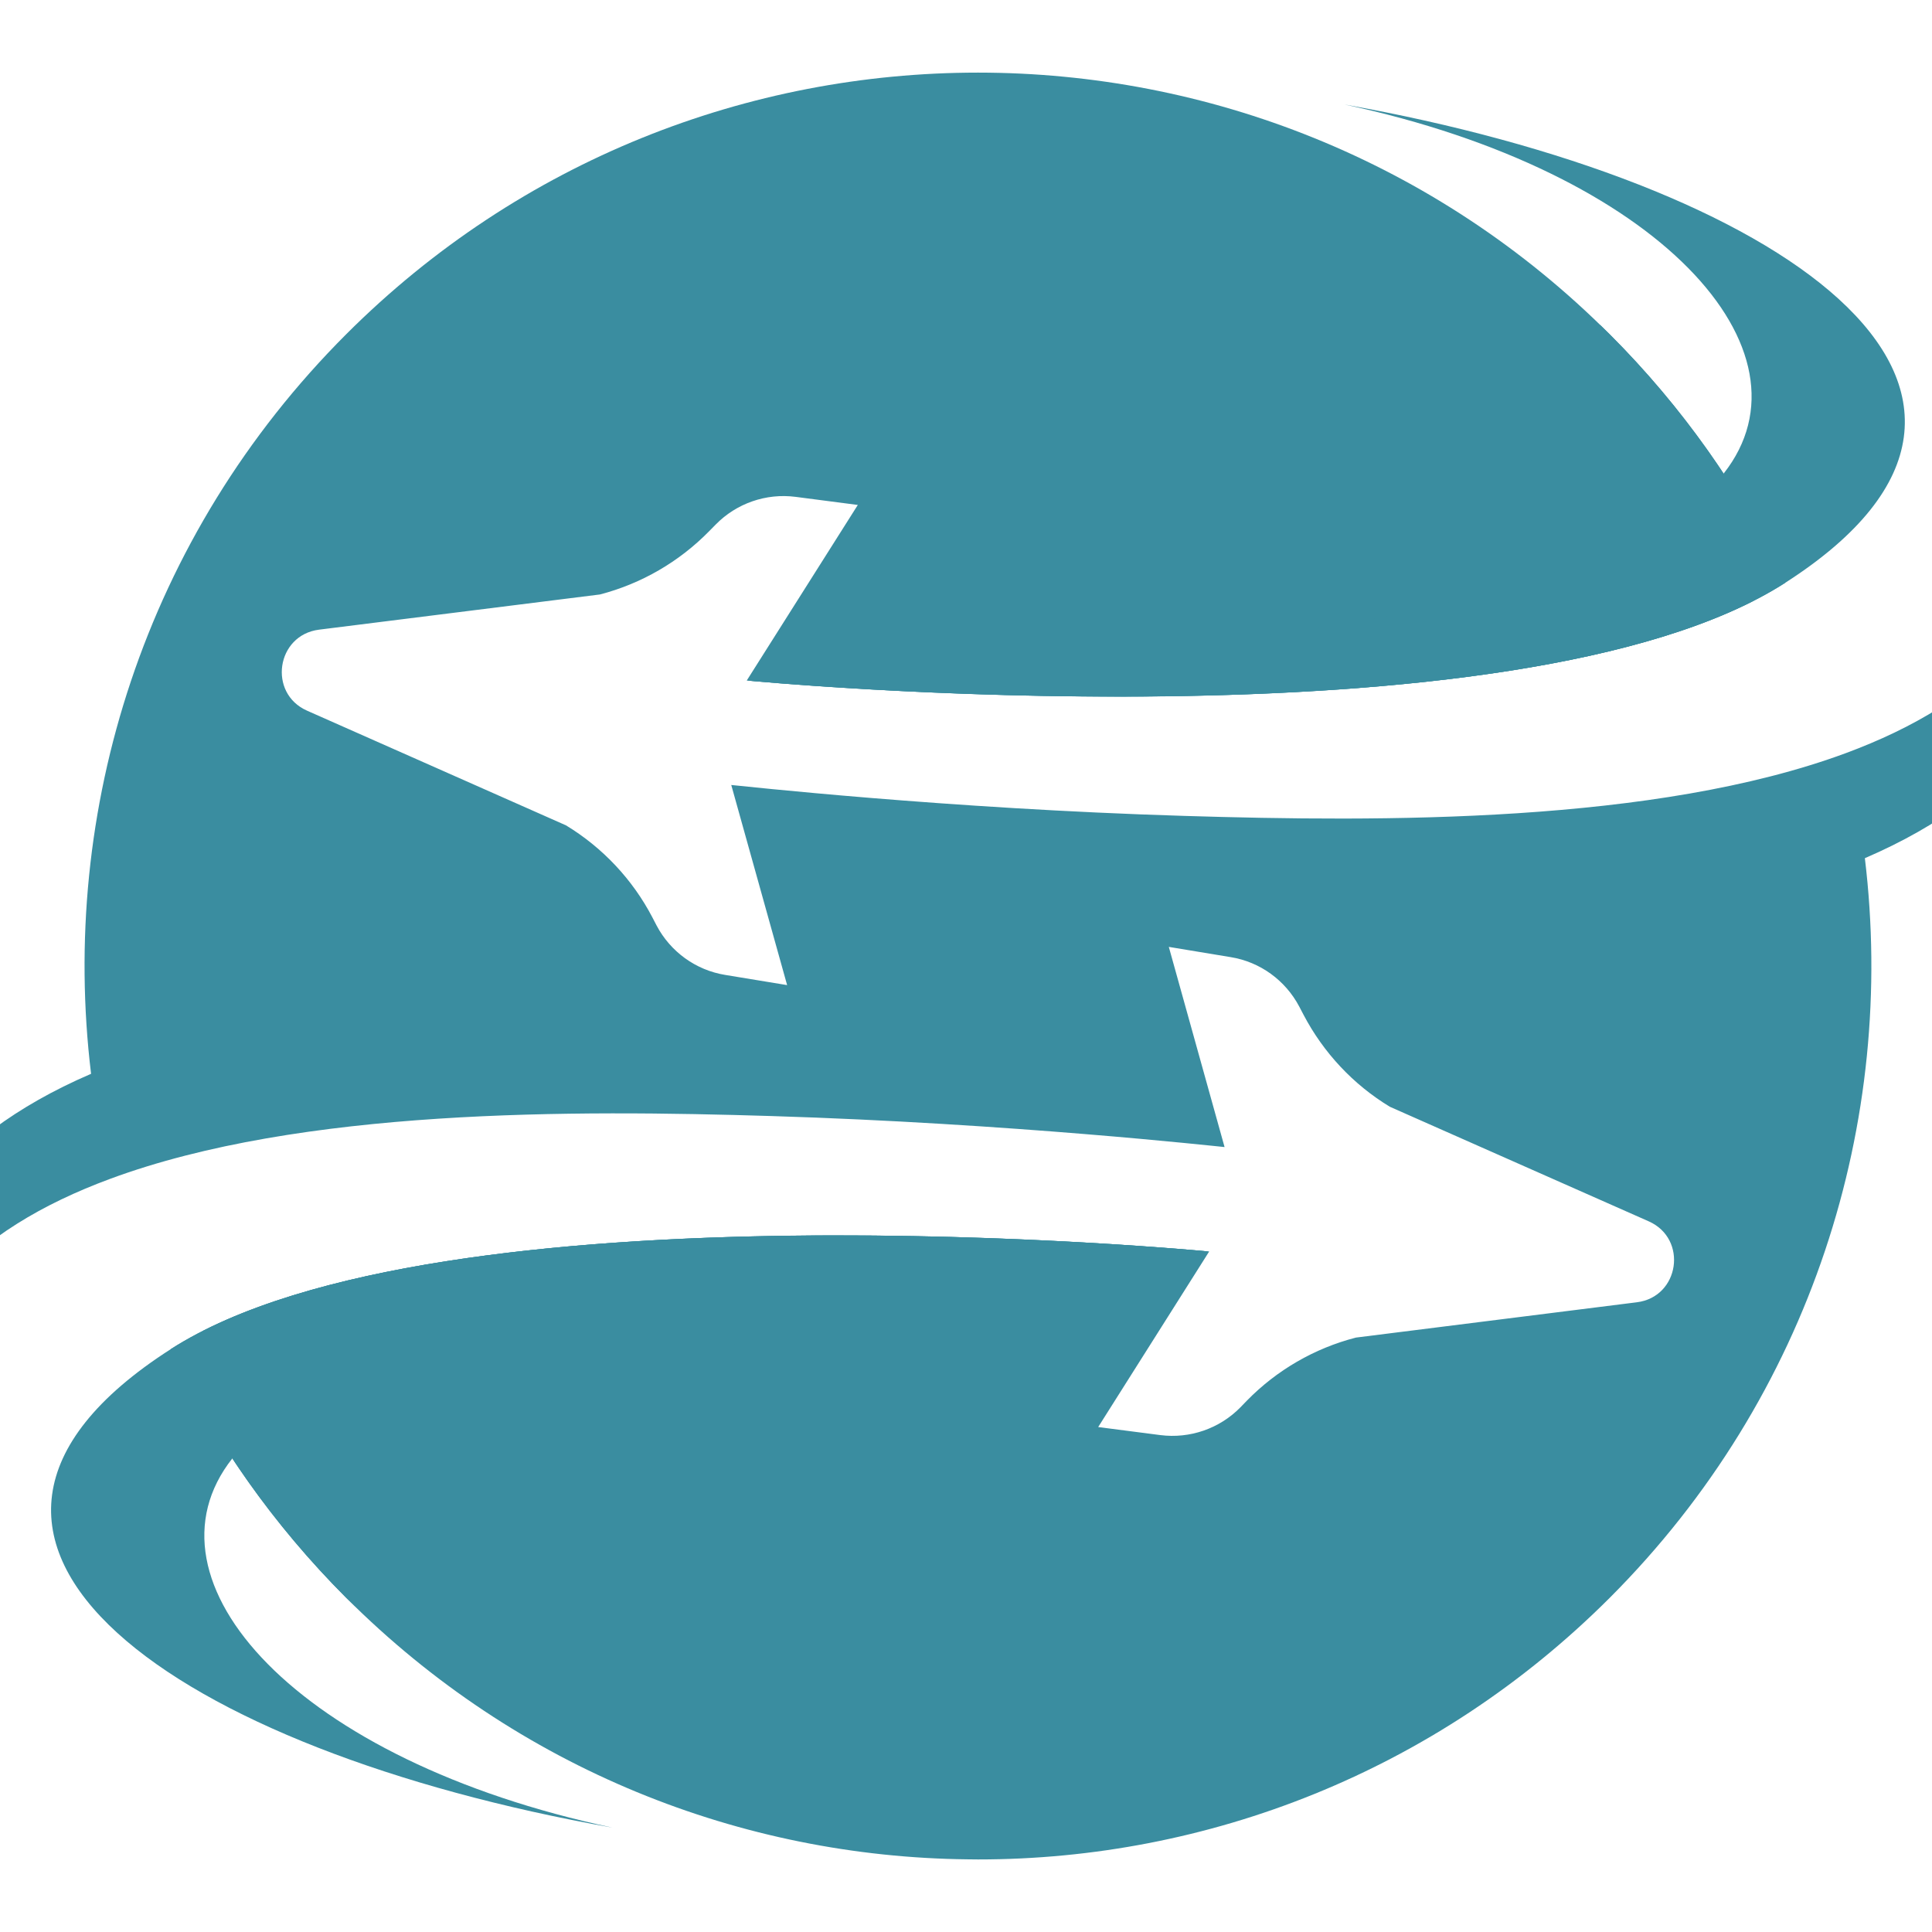 <?xml version="1.0" encoding="utf-8"?>
<!-- Generator: Adobe Illustrator 16.0.0, SVG Export Plug-In . SVG Version: 6.00 Build 0)  -->
<!DOCTYPE svg PUBLIC "-//W3C//DTD SVG 1.1//EN" "http://www.w3.org/Graphics/SVG/1.1/DTD/svg11.dtd">
<svg version="1.1" id="Calque_1" xmlns="http://www.w3.org/2000/svg" xmlns:xlink="http://www.w3.org/1999/xlink" x="0px" y="0px"
	 width="36px" height="36px" viewBox="0 0 36 36" enable-background="new 0 0 36 36" xml:space="preserve">
<g>
	<g>
		<path fill="#3A8DA0" d="M34.749,15.991c0.593,4.901-0.991,10.017-4.754,13.782c-3.251,3.25-7.512,4.877-11.771,4.875
			c-0.065,0-0.131,0-0.195-0.002c-4.196-0.045-8.377-1.672-11.578-4.873c-1.386-1.387-2.477-2.959-3.271-4.633
			c5.006-3.213,19.351-1.82,19.351-1.82l-2.068,3.271l1.159,0.15c0.55,0.07,1.102-0.121,1.49-0.516l0.119-0.123
			c0.559-0.572,1.262-0.979,2.034-1.178l5.235-0.658c0.796-0.098,0.956-1.182,0.222-1.508l-4.824-2.135
			c-0.683-0.414-1.238-1.008-1.609-1.715l-0.079-0.151c-0.259-0.491-0.73-0.833-1.277-0.922l-1.154-0.191l1.039,3.73
			c-0.155-0.014-3.998-0.441-8.443-0.578c-3.678-0.113-8.77-0.145-12.322,1.17c-2.533,0.936-4.285,2.557-4.18,5.318
			c0,0-1.9-4.811,3.824-7.275C1.103,15.107,2.688,9.991,6.45,6.229c3.252-3.252,7.512-4.876,11.773-4.876
			c4.26,0,8.521,1.625,11.771,4.876c1.386,1.386,2.478,2.955,3.271,4.631c-5.005,3.213-19.35,1.82-19.35,1.82l2.069-3.271
			l-1.16-0.151c-0.55-0.071-1.101,0.121-1.489,0.517l-0.121,0.123c-0.559,0.57-1.262,0.978-2.035,1.179l-5.235,0.656
			c-0.796,0.101-0.955,1.184-0.223,1.509l4.825,2.137c0.682,0.414,1.239,1.006,1.609,1.713l0.079,0.152
			c0.258,0.49,0.731,0.833,1.278,0.922l1.155,0.19l-1.041-3.729c0.155,0.013,3.998,0.442,8.442,0.576
			c3.679,0.113,8.771,0.144,12.322-1.168c2.534-0.938,4.286-2.557,4.182-5.319C38.575,8.714,40.475,13.526,34.749,15.991z"/>
		<path fill="#3A8DA0" d="M32.667,11.199c0.201-0.19,0.376-0.368,0.515-0.514c-0.787-1.61-1.849-3.119-3.187-4.456
			c-0.06-0.06-0.12-0.118-0.181-0.176c0.12,3.806-7.174,5.407-15.898,6.627C13.916,12.68,27.21,13.97,32.667,11.199z"/>
		<path fill="#3A8DA0" d="M3.779,24.801c-0.202,0.191-0.375,0.367-0.514,0.516c0.786,1.609,1.849,3.117,3.186,4.455
			c0.06,0.059,0.121,0.117,0.181,0.176c-2.684-2.654,7.173-5.408,15.898-6.627C22.53,23.32,9.236,22.029,3.779,24.801z"/>
		<path fill="#3A8DA0" d="M11.412,34.055c-4.075-0.723-7.488-2.045-9.225-3.627c-1.772-1.611-1.802-3.496,0.992-5.287
			c5.006-3.213,19.351-1.82,19.351-1.82c-7.821,0.627-12.838,0.771-16.768,2.754c-0.638,0.322-1.112,0.693-1.434,1.102
			C2.524,29.463,5.534,32.809,11.412,34.055z"/>
		<path fill="#3A8DA0" d="M33.266,10.859c-5.005,3.212-19.35,1.82-19.35,1.82c7.821-0.628,12.839-0.772,16.768-2.753
			c0.639-0.323,1.112-0.697,1.435-1.104c1.8-2.284-1.203-5.625-7.067-6.875c4.065,0.723,7.472,2.043,9.208,3.623
			c0.001,0,0.001,0.002,0.002,0.002C36.031,7.185,36.058,9.068,33.266,10.859z"/>
	</g>
</g>
</svg>
